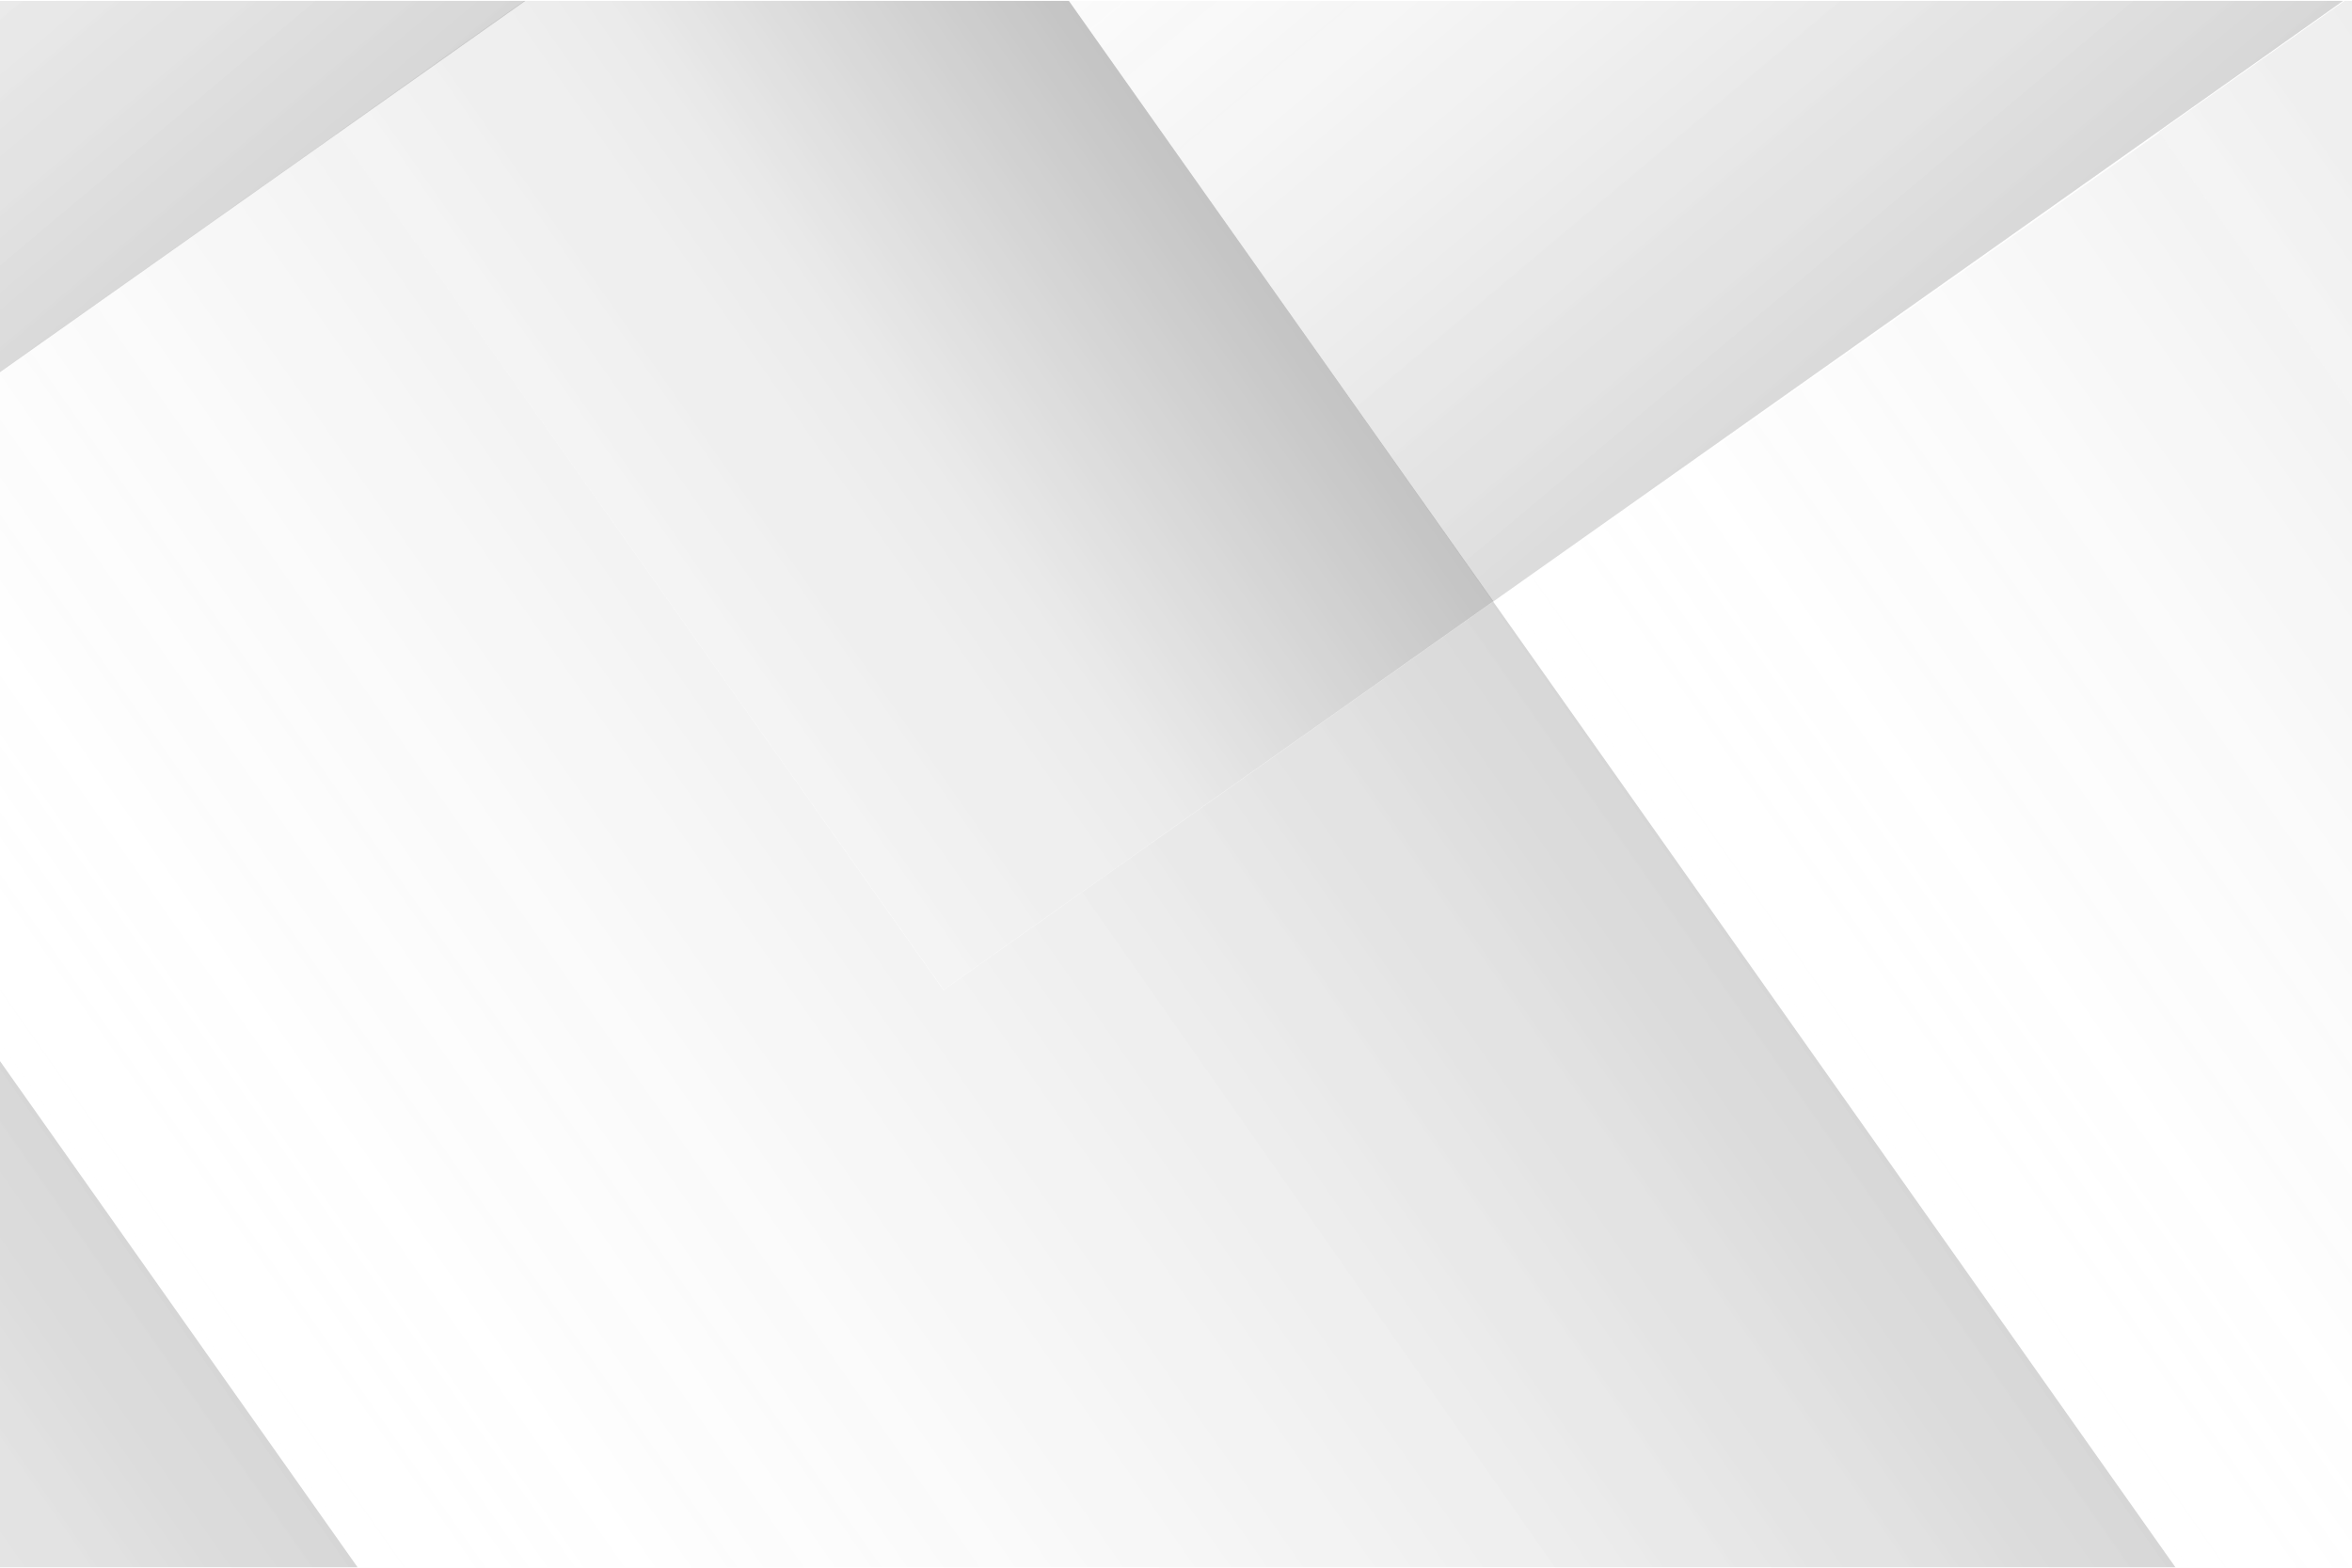 <svg id="Ebene_1" data-name="Ebene 1" xmlns="http://www.w3.org/2000/svg" xmlns:xlink="http://www.w3.org/1999/xlink" width="1920" height="1280" viewBox="0 0 1920 1280">
  <defs>
    <clipPath id="clip-path">
      <rect x="-2105.2" y="10.3" width="1920" height="400.8" style="fill: none"/>
    </clipPath>
    <linearGradient id="Unbenannter_Verlauf_404" data-name="Unbenannter Verlauf 404" x1="15.4" y1="593.22" x2="330.6" y2="372.51" gradientUnits="userSpaceOnUse">
      <stop offset="0" stop-color="#fff" stop-opacity="0"/>
      <stop offset="1" stop-opacity="0.2"/>
    </linearGradient>
    <linearGradient id="Unbenannter_Verlauf_400" data-name="Unbenannter Verlauf 400" x1="219.49" y1="-237.15" x2="438.44" y2="23.78" gradientUnits="userSpaceOnUse">
      <stop offset="0" stop-color="#fff" stop-opacity="0"/>
      <stop offset="1" stop-opacity="0.25"/>
    </linearGradient>
    <linearGradient id="Unbenannter_Verlauf_390" data-name="Unbenannter Verlauf 390" x1="-208.78" y1="273.06" x2="106.42" y2="52.35" gradientTransform="translate(66 0.2) rotate(35.2)" gradientUnits="userSpaceOnUse">
      <stop offset="0" stop-color="#fff" stop-opacity="0"/>
      <stop offset="0.74" stop-opacity="0.1"/>
      <stop offset="1" stop-opacity="0.3"/>
    </linearGradient>
    <linearGradient id="Unbenannter_Verlauf_402" data-name="Unbenannter Verlauf 402" x1="-449.73" y1="593.22" x2="-134.53" y2="372.51" xlink:href="#Unbenannter_Verlauf_404"/>
    <linearGradient id="Unbenannter_Verlauf_400-2" x1="-245.64" y1="-237.15" x2="-26.69" y2="23.78" xlink:href="#Unbenannter_Verlauf_400"/>
    <clipPath id="clip-path-2">
      <rect width="1920" height="1279.85" style="fill: none"/>
    </clipPath>
    <clipPath id="clip-path-3">
      <rect x="-1616" y="0.6" width="6125.8" height="1279.22" style="fill: none"/>
    </clipPath>
    <linearGradient id="Unbenannter_Verlauf_402-2" data-name="Unbenannter Verlauf 402" x1="2179.15" y1="1861.02" x2="3184.46" y2="1157.1" xlink:href="#Unbenannter_Verlauf_404"/>
    <linearGradient id="Unbenannter_Verlauf_400-3" x1="2830.26" y1="-788.83" x2="3528.63" y2="43.45" xlink:href="#Unbenannter_Verlauf_400"/>
    <linearGradient id="Unbenannter_Verlauf_390-2" x1="1463.81" y1="839.11" x2="2469.33" y2="135.04" gradientTransform="translate(582.3 -1234) rotate(35.2)" xlink:href="#Unbenannter_Verlauf_390"/>
    <linearGradient id="Unbenannter_Verlauf_402-3" data-name="Unbenannter Verlauf 402" x1="692.44" y1="1861.02" x2="1697.75" y2="1157.1" xlink:href="#Unbenannter_Verlauf_404"/>
    <linearGradient id="Unbenannter_Verlauf_400-4" x1="1343.55" y1="-788.83" x2="2041.92" y2="43.45" xlink:href="#Unbenannter_Verlauf_400"/>
    <linearGradient id="Unbenannter_Verlauf_390-3" x1="-22.89" y1="839.11" x2="982.62" y2="135.04" gradientTransform="translate(309.9 -376.3) rotate(35.2)" xlink:href="#Unbenannter_Verlauf_390"/>
    <linearGradient id="Unbenannter_Verlauf_402-4" data-name="Unbenannter Verlauf 402" x1="-791.53" y1="1861.02" x2="213.78" y2="1157.1" xlink:href="#Unbenannter_Verlauf_404"/>
    <linearGradient id="Unbenannter_Verlauf_400-5" x1="-140.42" y1="-788.83" x2="557.95" y2="43.45" xlink:href="#Unbenannter_Verlauf_400"/>
    <linearGradient id="Unbenannter_Verlauf_400-6" x1="-1627.13" y1="-788.83" x2="-928.76" y2="43.45" xlink:href="#Unbenannter_Verlauf_400"/>
    <clipPath id="clip-path-4">
      <rect x="2385.1" y="20.5" width="2047.9" height="1079.92" style="fill: none"/>
    </clipPath>
    <clipPath id="clip-path-5">
      <rect x="2385" y="20.1" width="2048.4" height="1364.95" style="fill: none"/>
    </clipPath>
    <clipPath id="clip-path-6">
      <rect x="1385.1" y="-1.5" width="5346.2" height="1116.02" style="fill: none"/>
    </clipPath>
    <linearGradient id="Unbenannter_Verlauf_402-5" data-name="Unbenannter Verlauf 402" x1="2104.53" y1="1621.79" x2="2982.21" y2="1007.23" xlink:href="#Unbenannter_Verlauf_404"/>
    <linearGradient id="Unbenannter_Verlauf_400-7" x1="2672.83" y1="-690.37" x2="3282.47" y2="36.17" xlink:href="#Unbenannter_Verlauf_400"/>
    <linearGradient id="Unbenannter_Verlauf_390-4" x1="1480.31" y1="730.3" x2="2357.99" y2="115.75" gradientTransform="matrix(0.82, 0.58, -0.58, 0.82, 544.41, -1194.69)" xlink:href="#Unbenannter_Verlauf_390"/>
    <linearGradient id="Unbenannter_Verlauf_402-6" data-name="Unbenannter Verlauf 402" x1="807.02" y1="1621.79" x2="1684.7" y2="1007.23" xlink:href="#Unbenannter_Verlauf_404"/>
    <linearGradient id="Unbenannter_Verlauf_400-8" x1="1375.32" y1="-690.37" x2="1984.96" y2="36.17" xlink:href="#Unbenannter_Verlauf_400"/>
    <linearGradient id="Unbenannter_Verlauf_390-5" x1="182.8" y1="730.3" x2="1060.48" y2="115.75" gradientTransform="translate(306.5 -445.9) rotate(35.2)" xlink:href="#Unbenannter_Verlauf_390"/>
    <clipPath id="clip-path-7">
      <rect x="4595.6" y="-15" width="4096.1" height="2160" style="fill: none"/>
    </clipPath>
    <clipPath id="clip-path-8">
      <rect x="4595.4" y="-15.7" width="4097.1" height="2730.09" style="fill: none"/>
    </clipPath>
    <clipPath id="clip-path-9">
      <rect x="2595.6" y="-58.8" width="10693.2" height="2232.21" style="fill: none"/>
    </clipPath>
    <linearGradient id="Unbenannter_Verlauf_402-7" data-name="Unbenannter Verlauf 402" x1="1439.28" y1="3187.9" x2="3194.77" y2="1958.69" xlink:href="#Unbenannter_Verlauf_404"/>
    <linearGradient id="Unbenannter_Verlauf_400-9" x1="2575.97" y1="-1436.76" x2="3795.34" y2="16.43" xlink:href="#Unbenannter_Verlauf_400"/>
    <linearGradient id="Unbenannter_Verlauf_390-6" x1="190.74" y1="1404.8" x2="1946.23" y2="175.59" gradientTransform="translate(548.8 -801.2) rotate(35.2)" xlink:href="#Unbenannter_Verlauf_390"/>
  </defs>
  <g style="clip-path: url(#clip-path)">
    <g style="opacity: 0.6">
      <polygon points="39.8 263.3 -115.1 44 -285.1 164.1 320.1 1020.5 630.6 801 180.5 164 39.8 263.3" style="fill: url(#Unbenannter_Verlauf_404)"/>
      <polygon points="180.5 164 756.2 -242.9 601 -462.4 -115.3 43.8 -115.1 44 25.5 -55.4 180.5 164" style="fill: url(#Unbenannter_Verlauf_400)"/>
      <rect x="-53.4" y="-30.3" width="172.2" height="268.55" transform="translate(-54 37.9) rotate(-35.25)" style="fill: url(#Unbenannter_Verlauf_390)"/>
    </g>
    <g style="opacity: 0.8">
      <polygon points="-425.3 263.3 -580.3 44 -750.2 164.1 -145.1 1020.5 165.5 801 -284.6 164 -425.3 263.3" style="fill: url(#Unbenannter_Verlauf_402)"/>
      <polygon points="-284.6 164 291.1 -242.9 135.9 -462.4 -580.4 43.8 -580.3 44 -439.6 -55.4 -284.6 164" style="fill: url(#Unbenannter_Verlauf_400-2)"/>
    </g>
  </g>
  <g style="clip-path: url(#clip-path-2)">
    <g style="clip-path: url(#clip-path-3)">
      <g style="opacity: 0.8">
        <polygon points="2256.9 808.4 1762.5 108.4 1220.3 491.6 3151 3224.9 4141.9 2524.5 2705.6 491.2 2256.9 808.4" style="fill: url(#Unbenannter_Verlauf_402-2)"/>
        <polygon points="2705.6 491.2 4542.4 -807.2 4047.4 -1508 1761.9 107.6 1762.5 108.4 2211.2 -208.8 2705.6 491.2" style="fill: url(#Unbenannter_Verlauf_400-3)"/>
        <rect x="1959.3" y="-128.7" width="549.5" height="857.02" transform="translate(236.4 1343.9) rotate(-35.25)" style="fill: url(#Unbenannter_Verlauf_390-2)"/>
      </g>
      <g style="opacity: 0.8">
        <polygon points="770.2 808.4 275.8 108.4 -266.4 491.6 1664.3 3224.9 2655.2 2524.5 1218.9 491.2 770.2 808.4" style="fill: url(#Unbenannter_Verlauf_402-3)"/>
        <polygon points="1218.9 491.2 3055.7 -807.2 2560.7 -1508 275.2 107.6 275.8 108.4 724.5 -208.8 1218.9 491.2" style="fill: url(#Unbenannter_Verlauf_400-4)"/>
        <rect x="472.6" y="-128.7" width="549.5" height="857.02" transform="translate(-36 486.1) rotate(-35.25)" style="fill: url(#Unbenannter_Verlauf_390-3)"/>
      </g>
      <g style="opacity: 0.8">
        <polygon points="-713.8 808.4 -1208.2 108.4 -1750.4 491.6 180.3 3224.9 1171.2 2524.5 -265 491.2 -713.8 808.4" style="fill: url(#Unbenannter_Verlauf_402-4)"/>
        <polygon points="-265 491.2 1571.8 -807.2 1076.8 -1508 -1208.8 107.6 -1208.2 108.4 -759.5 -208.8 -265 491.2" style="fill: url(#Unbenannter_Verlauf_400-5)"/>
      </g>
      <g style="opacity: 0.8">
        <polygon points="-1751.7 491.2 85.1 -807.2 -409.9 -1508 -2695.5 107.6 -2694.9 108.4 -2246.2 -208.8 -1751.7 491.2" style="fill: url(#Unbenannter_Verlauf_400-6)"/>
      </g>
    </g>
  </g>
  <g style="clip-path: url(#clip-path-4)">
    <g style="clip-path: url(#clip-path-5)">
      <g style="clip-path: url(#clip-path-6)">
        <g style="opacity: 0.8">
          <polygon points="2172.6 703.3 1741 92.6 1267.9 426.9 2952.9 2811.5 3817.7 2200.4 2564.2 426.5 2172.6 703.3" style="fill: url(#Unbenannter_Verlauf_402-5)"/>
          <polygon points="2564.2 426.5 4167.3 -706.3 3735.2 -1317.6 1740.6 91.9 1741 92.6 2132.7 -184.2 2564.2 426.5" style="fill: url(#Unbenannter_Verlauf_400-7)"/>
          <rect x="1912.9" y="-114.3" width="479.5" height="747.78" transform="translate(244.8 1289.8) rotate(-35.25)" style="fill: url(#Unbenannter_Verlauf_390-4)"/>
        </g>
        <g style="opacity: 0.8">
          <polygon points="875.1 703.3 443.5 92.6 -29.6 426.9 1655.4 2811.5 2520.2 2200.4 1266.7 426.5 875.1 703.3" style="fill: url(#Unbenannter_Verlauf_402-6)"/>
          <polygon points="1266.7 426.5 2869.7 -706.3 2437.7 -1317.6 443.1 91.9 443.5 92.6 835.1 -184.2 1266.7 426.5" style="fill: url(#Unbenannter_Verlauf_400-8)"/>
          <rect x="615.3" y="-114.3" width="479.5" height="747.78" transform="translate(7 541.1) rotate(-35.25)" style="fill: url(#Unbenannter_Verlauf_390-5)"/>
        </g>
      </g>
    </g>
  </g>
  <g style="clip-path: url(#clip-path-7)">
    <g style="clip-path: url(#clip-path-8)">
      <g style="clip-path: url(#clip-path-9)">
        <g style="opacity: 0.8">
          <polygon points="1575.4 1350.7 712.3 129.2 -234.2 798 3136.1 5567.5 4865.8 4345.2 2358.7 797.2 1575.4 1350.7" style="fill: url(#Unbenannter_Verlauf_402-7)"/>
          <polygon points="2358.7 797.2 5565 -1468.5 4701 -2691.4 711.3 127.9 712.3 129.2 1495.5 -424.3 2358.7 797.2" style="fill: url(#Unbenannter_Verlauf_400-9)"/>
          <rect x="1055.9" y="-284.6" width="959.1" height="1495.66" transform="translate(14.2 971) rotate(-35.25)" style="fill: url(#Unbenannter_Verlauf_390-6)"/>
        </g>
      </g>
    </g>
  </g>
</svg>
